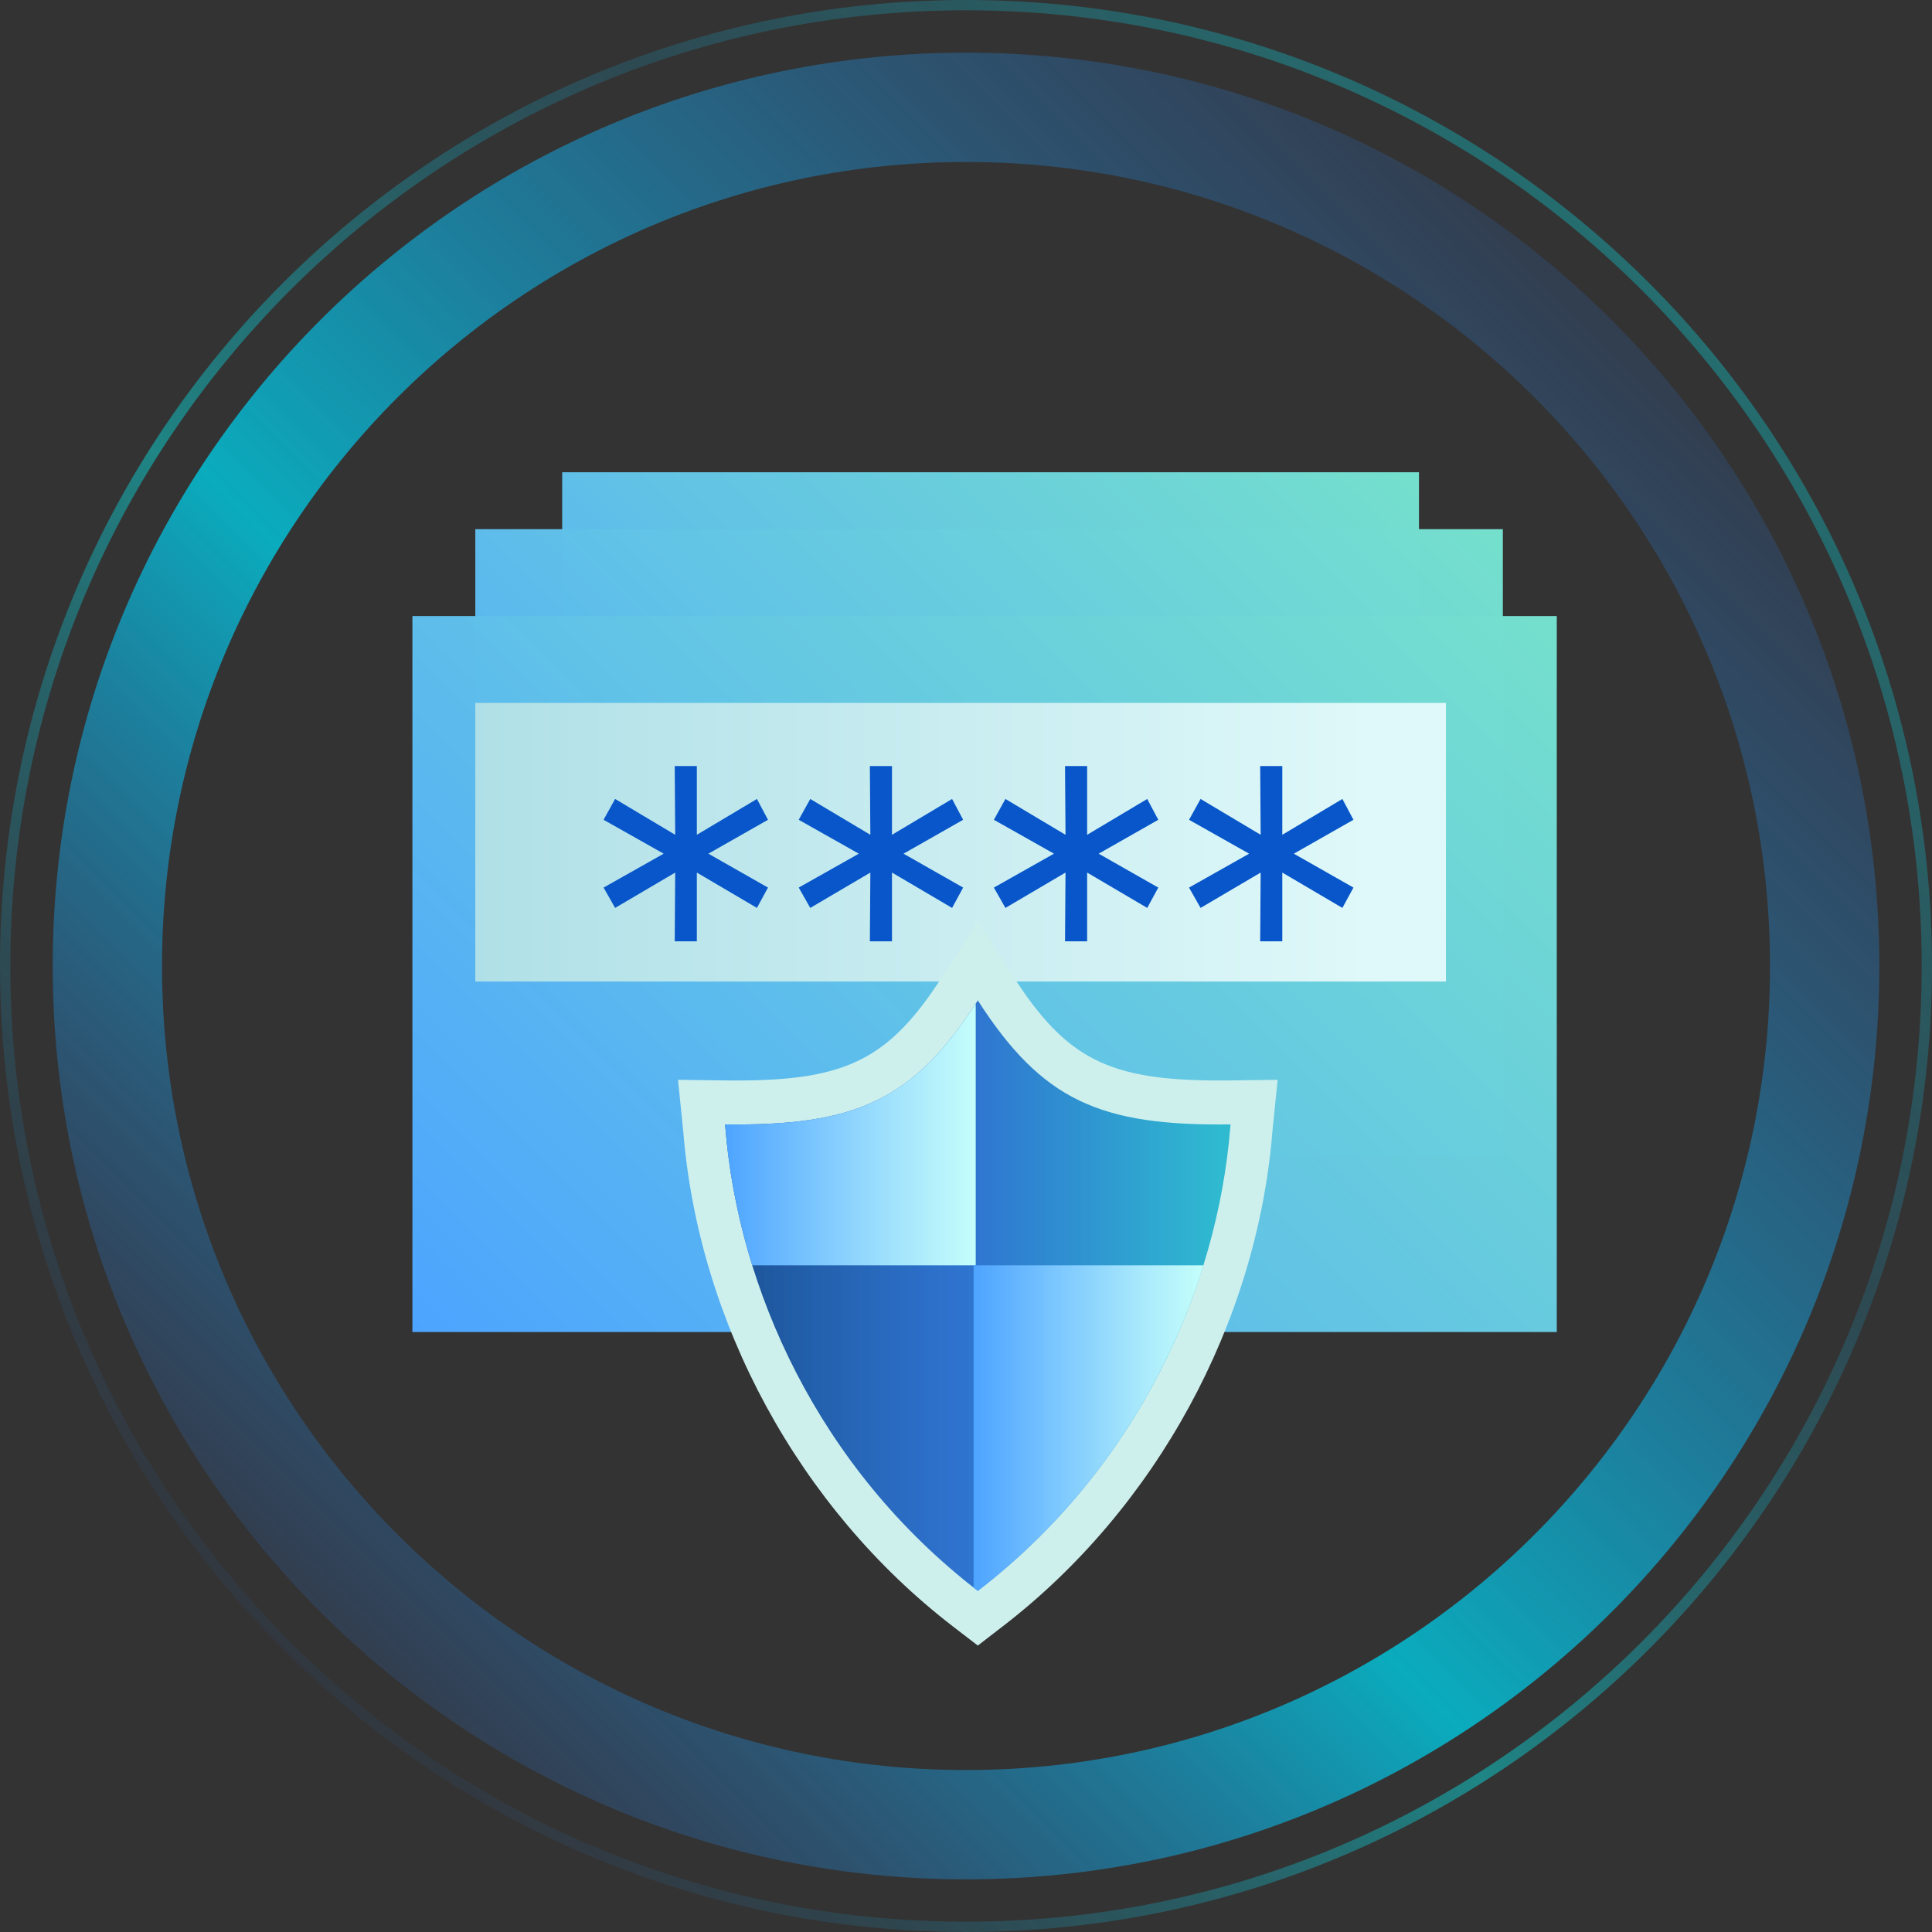 <?xml version="1.0" encoding="utf-8"?>
<!-- Generator: Adobe Illustrator 16.0.4, SVG Export Plug-In . SVG Version: 6.00 Build 0)  -->
<!DOCTYPE svg PUBLIC "-//W3C//DTD SVG 1.1//EN" "http://www.w3.org/Graphics/SVG/1.1/DTD/svg11.dtd">
<svg version="1.1" id="Layer_1" xmlns="http://www.w3.org/2000/svg" xmlns:xlink="http://www.w3.org/1999/xlink" x="0px" y="0px"
	 width="644.916px" height="644.914px" viewBox="0 0 644.916 644.914" enable-background="new 0 0 644.916 644.914"
	 xml:space="preserve">
<rect x="0" y="0" width="644.916" height="644.914" fill="#333333" stroke="none"/>
<g>
	<g>
		<linearGradient id="SVGID_1_" gradientUnits="userSpaceOnUse" x1="94.447" y1="550.469" x2="550.468" y2="94.448">
			<stop  offset="0" style="stop-color:#2C5696;stop-opacity:0.3"/>
			<stop  offset="0.217" style="stop-color:#13B6D2;stop-opacity:0.688"/>
			<stop  offset="0.391" style="stop-color:#00FFFF"/>
			<stop  offset="0.704" style="stop-color:#1B95BD;stop-opacity:0.565"/>
			<stop  offset="1" style="stop-color:#05ECF3;stop-opacity:0.786"/>
		</linearGradient>
		<path opacity="0.4" fill="none" stroke="url(#SVGID_1_)" stroke-width="3.437" stroke-miterlimit="10" d="M643.197,322.459
			c0,177.141-143.609,320.736-320.74,320.736C145.328,643.195,1.719,499.6,1.719,322.459c0-177.143,143.609-320.74,320.738-320.74
			C499.588,1.719,643.197,145.316,643.197,322.459z"/>
		<g>
			<linearGradient id="SVGID_2_" gradientUnits="userSpaceOnUse" x1="106.888" y1="538.034" x2="538.039" y2="106.883">
				<stop  offset="0" style="stop-color:#2C79E6;stop-opacity:0.2"/>
				<stop  offset="0.041" style="stop-color:#2782E5;stop-opacity:0.283"/>
				<stop  offset="0.396" style="stop-color:#00CAE0"/>
				<stop  offset="1" style="stop-color:#2C79E6;stop-opacity:0.2"/>
			</linearGradient>
			<path opacity="0.8" fill="none" stroke="url(#SVGID_2_)" stroke-width="36.487" stroke-miterlimit="10" d="M609.088,322.459
				c0,158.287-128.33,286.639-286.631,286.639c-158.289,0-286.619-128.352-286.619-286.639
				c0-158.301,128.33-286.633,286.619-286.633C480.758,35.826,609.088,164.158,609.088,322.459z"/>
		</g>
	</g>
	<g>
		<g>
			<linearGradient id="SVGID_3_" gradientUnits="userSpaceOnUse" x1="206.913" y1="385.894" x2="454.413" y2="138.394">
				<stop  offset="0" style="stop-color:#4DA4FF"/>
				<stop  offset="0.474" style="stop-color:#62C3E6;stop-opacity:0.997"/>
				<stop  offset="1" style="stop-color:#76E1CE;stop-opacity:0.994"/>
			</linearGradient>
			<rect x="187.662" y="157.643" fill="url(#SVGID_3_)" width="286" height="209"/>
		</g>
		<g>
			<linearGradient id="SVGID_4_" gradientUnits="userSpaceOnUse" x1="192.162" y1="419.143" x2="468.162" y2="143.143">
				<stop  offset="0" style="stop-color:#4DA4FF"/>
				<stop  offset="0.474" style="stop-color:#62C3E6;stop-opacity:0.997"/>
				<stop  offset="1" style="stop-color:#76E1CE;stop-opacity:0.994"/>
			</linearGradient>
			<rect x="158.662" y="176.643" fill="url(#SVGID_4_)" width="343" height="209"/>
		</g>
		<g>
			<linearGradient id="SVGID_5_" gradientUnits="userSpaceOnUse" x1="173.412" y1="480.393" x2="483.912" y2="169.893">
				<stop  offset="0" style="stop-color:#4DA4FF"/>
				<stop  offset="0.474" style="stop-color:#62C3E6;stop-opacity:0.997"/>
				<stop  offset="1" style="stop-color:#76E1CE;stop-opacity:0.994"/>
			</linearGradient>
			<rect x="137.662" y="205.643" fill="url(#SVGID_5_)" width="382" height="239"/>
			<linearGradient id="SVGID_6_" gradientUnits="userSpaceOnUse" x1="158.662" y1="281.143" x2="482.662" y2="281.143">
				<stop  offset="0" style="stop-color:#B0E0E7"/>
				<stop  offset="0.916" style="stop-color:#DFF8F9"/>
			</linearGradient>
			<rect x="158.662" y="234.643" fill="url(#SVGID_6_)" width="324" height="93"/>
			<g>
				<path fill="#0856C9" d="M236.461,284.965l19.896,11.316l-3.689,6.789l-20.059-11.801v22.955h-7.381l0.16-22.955L205.33,303.07
					l-3.85-6.789l20.057-11.316L201.48,273.65l3.85-6.951l20.059,11.961l-0.16-22.953h7.381v22.953l20.059-11.961l3.689,6.951
					L236.461,284.965z"/>
				<path fill="#0856C9" d="M301.604,284.965l19.898,11.316l-3.691,6.789l-20.059-11.801v22.955h-7.381l0.16-22.955l-20.057,11.801
					l-3.852-6.789l20.059-11.316l-20.059-11.314l3.852-6.951l20.057,11.961l-0.16-22.953h7.381v22.953l20.059-11.961l3.691,6.951
					L301.604,284.965z"/>
				<path fill="#0856C9" d="M366.748,284.965l19.896,11.316l-3.689,6.789l-20.059-11.801v22.955h-7.381l0.16-22.955l-20.059,11.801
					l-3.85-6.789l20.057-11.316l-20.057-11.314l3.85-6.951l20.059,11.961l-0.16-22.953h7.381v22.953l20.059-11.961l3.689,6.951
					L366.748,284.965z"/>
				<path fill="#0856C9" d="M431.891,284.965l19.898,11.316l-3.691,6.789l-20.059-11.801v22.955h-7.381l0.16-22.955l-20.057,11.801
					l-3.852-6.789l20.059-11.316L396.91,273.65l3.852-6.951l20.057,11.961l-0.16-22.953h7.381v22.953l20.059-11.961l3.691,6.951
					L431.891,284.965z"/>
			</g>
		</g>
		<g>
			<path fill="#CEF0ED" d="M318.004,542.844c-51.139-39.387-84.748-101.148-89.934-165.201l-1.742-17.189l15.861,0.205
				c1.236,0.018,2.43,0.018,3.619,0.018c36.92,0,51.072-7.182,68.877-34.889l11.715-18.264l11.732,18.264
				c17.785,27.707,31.939,34.889,68.85,34.889c1.199,0,2.406,0,3.637-0.018l15.873-0.205l-1.752,17.189
				c-5.186,64.053-38.805,125.814-89.963,165.201l-8.377,6.457L318.004,542.844z"/>
			<linearGradient id="SVGID_7_" gradientUnits="userSpaceOnUse" x1="242.023" y1="432.492" x2="410.779" y2="432.492">
				<stop  offset="8.088700e-04" style="stop-color:#084189;stop-opacity:0.9"/>
				<stop  offset="0.024" style="stop-color:#08428D;stop-opacity:0.895"/>
				<stop  offset="0.333" style="stop-color:#0850B8;stop-opacity:0.832"/>
				<stop  offset="0.489" style="stop-color:#0856C9;stop-opacity:0.8"/>
				<stop  offset="0.982" style="stop-color:#08ADC9;stop-opacity:0.8"/>
			</linearGradient>
			<path fill="url(#SVGID_7_)" d="M326.4,333.941c-21.541,33.553-40.973,41.939-84.377,41.391l0.092,0.928
				c4.295,53.607,30.863,113.635,84.285,154.783c53.432-41.148,80-101.176,84.285-154.783l0.094-0.928
				C367.383,375.881,347.949,367.494,326.4,333.941z"/>
			<linearGradient id="SVGID_8_" gradientUnits="userSpaceOnUse" x1="242.023" y1="378.696" x2="325.705" y2="378.696">
				<stop  offset="0" style="stop-color:#4DA4FF"/>
				<stop  offset="0.103" style="stop-color:#5BAEFF;stop-opacity:0.999"/>
				<stop  offset="0.717" style="stop-color:#A8E8FC;stop-opacity:0.996"/>
				<stop  offset="1" style="stop-color:#C6FFFB;stop-opacity:0.994"/>
			</linearGradient>
			<path fill="url(#SVGID_8_)" d="M325.705,335.018c-21.262,32.652-40.77,40.854-83.682,40.314l0.092,0.928
				c1.207,15.055,4.176,30.613,8.98,46.115h74.609V335.018z"/>
			<linearGradient id="SVGID_9_" gradientUnits="userSpaceOnUse" x1="324.99" y1="476.709" x2="401.707" y2="476.709">
				<stop  offset="0" style="stop-color:#4DA4FF"/>
				<stop  offset="0.103" style="stop-color:#5BAEFF;stop-opacity:0.999"/>
				<stop  offset="0.717" style="stop-color:#A8E8FC;stop-opacity:0.996"/>
				<stop  offset="1" style="stop-color:#C6FFFB;stop-opacity:0.994"/>
			</linearGradient>
			<path fill="url(#SVGID_9_)" d="M324.99,422.375v107.539c0.473,0.371,0.926,0.75,1.41,1.129
				c38.432-29.6,62.949-68.959,75.307-108.668H324.99z"/>
		</g>
	</g>
</g>
<rect id="_x3C_Slice_x3E__3_" x="-147.338" y="-134.357" fill="none" width="832" height="851"/>
</svg>
